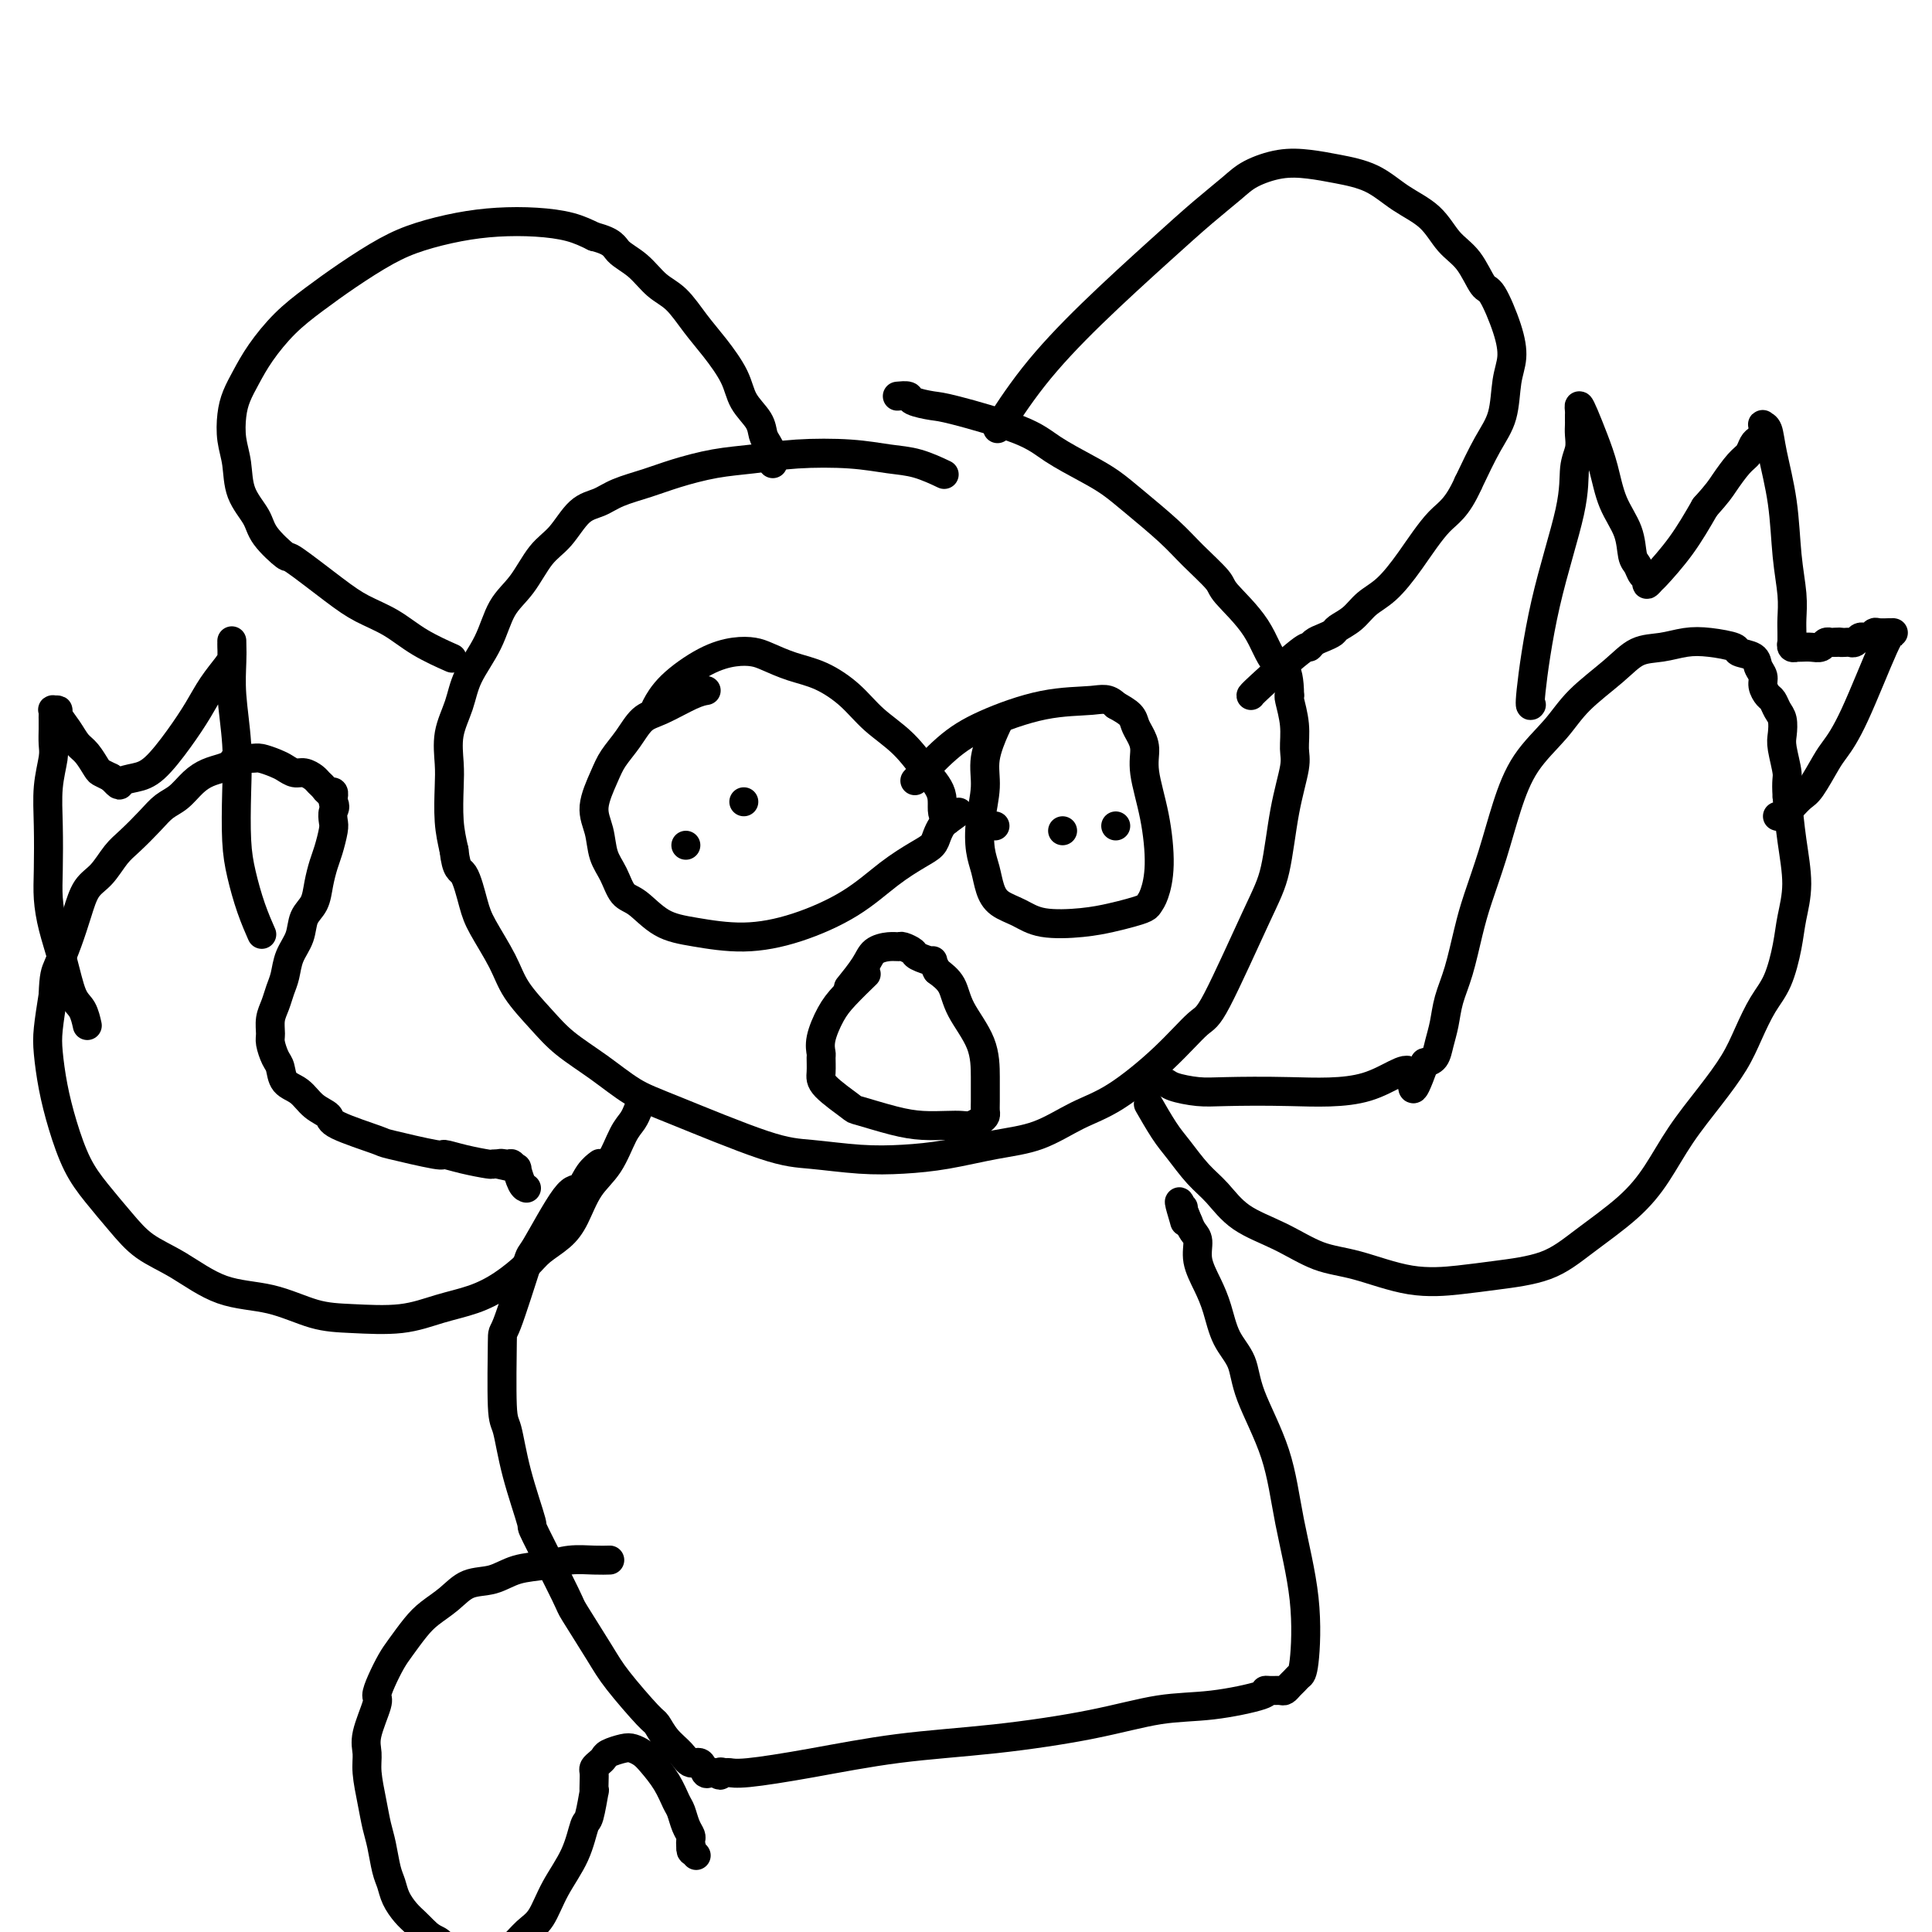 <svg viewBox='0 0 400 400' version='1.1' xmlns='http://www.w3.org/2000/svg' xmlns:xlink='http://www.w3.org/1999/xlink'><g fill='none' stroke='#000000' stroke-width='6' stroke-linecap='round' stroke-linejoin='round'><path d='M195,98c0.430,0.204 0.859,0.408 0,0c-0.859,-0.408 -3.007,-1.427 -5,-2c-1.993,-0.573 -3.832,-0.701 -6,-1c-2.168,-0.299 -4.666,-0.768 -8,-1c-3.334,-0.232 -7.506,-0.228 -11,0c-3.494,0.228 -6.311,0.680 -9,1c-2.689,0.320 -5.250,0.509 -8,1c-2.750,0.491 -5.687,1.283 -8,2c-2.313,0.717 -4.001,1.357 -6,2c-1.999,0.643 -4.309,1.289 -6,2c-1.691,0.711 -2.762,1.488 -4,2c-1.238,0.512 -2.642,0.760 -4,2c-1.358,1.240 -2.669,3.474 -4,5c-1.331,1.526 -2.682,2.346 -4,4c-1.318,1.654 -2.604,4.142 -4,6c-1.396,1.858 -2.903,3.086 -4,5c-1.097,1.914 -1.782,4.514 -3,7c-1.218,2.486 -2.967,4.857 -4,7c-1.033,2.143 -1.349,4.056 -2,6c-0.651,1.944 -1.636,3.919 -2,6c-0.364,2.081 -0.108,4.269 0,6c0.108,1.731 0.068,3.004 0,5c-0.068,1.996 -0.162,4.713 0,7c0.162,2.287 0.581,4.143 1,6'/><path d='M94,176c0.504,4.537 1.263,3.881 2,5c0.737,1.119 1.453,4.013 2,6c0.547,1.987 0.927,3.065 2,5c1.073,1.935 2.840,4.725 4,7c1.160,2.275 1.712,4.034 3,6c1.288,1.966 3.312,4.139 5,6c1.688,1.861 3.041,3.409 5,5c1.959,1.591 4.525,3.224 7,5c2.475,1.776 4.858,3.695 7,5c2.142,1.305 4.044,1.996 9,4c4.956,2.004 12.968,5.319 18,7c5.032,1.681 7.084,1.726 10,2c2.916,0.274 6.696,0.777 10,1c3.304,0.223 6.132,0.166 9,0c2.868,-0.166 5.778,-0.442 9,-1c3.222,-0.558 6.758,-1.399 10,-2c3.242,-0.601 6.192,-0.964 9,-2c2.808,-1.036 5.475,-2.747 8,-4c2.525,-1.253 4.910,-2.049 8,-4c3.090,-1.951 6.887,-5.057 10,-8c3.113,-2.943 5.544,-5.722 7,-7c1.456,-1.278 1.939,-1.056 4,-5c2.061,-3.944 5.701,-12.055 8,-17c2.299,-4.945 3.258,-6.722 4,-10c0.742,-3.278 1.267,-8.055 2,-12c0.733,-3.945 1.674,-7.057 2,-9c0.326,-1.943 0.036,-2.717 0,-4c-0.036,-1.283 0.183,-3.076 0,-5c-0.183,-1.924 -0.766,-3.978 -1,-5c-0.234,-1.022 -0.117,-1.011 0,-1'/><path d='M267,144c-0.066,-6.835 -1.732,-5.924 -3,-7c-1.268,-1.076 -2.139,-4.141 -4,-7c-1.861,-2.859 -4.713,-5.514 -6,-7c-1.287,-1.486 -1.008,-1.805 -2,-3c-0.992,-1.195 -3.256,-3.267 -5,-5c-1.744,-1.733 -2.970,-3.128 -5,-5c-2.030,-1.872 -4.866,-4.222 -7,-6c-2.134,-1.778 -3.566,-2.984 -5,-4c-1.434,-1.016 -2.871,-1.841 -5,-3c-2.129,-1.159 -4.949,-2.653 -7,-4c-2.051,-1.347 -3.332,-2.547 -7,-4c-3.668,-1.453 -9.722,-3.160 -13,-4c-3.278,-0.840 -3.779,-0.813 -5,-1c-1.221,-0.187 -3.162,-0.586 -4,-1c-0.838,-0.414 -0.572,-0.842 -1,-1c-0.428,-0.158 -1.551,-0.045 -2,0c-0.449,0.045 -0.225,0.023 0,0'/><path d='M93,136c0.538,0.238 1.075,0.475 0,0c-1.075,-0.475 -3.764,-1.663 -6,-3c-2.236,-1.337 -4.021,-2.824 -6,-4c-1.979,-1.176 -4.152,-2.040 -6,-3c-1.848,-0.960 -3.372,-2.016 -6,-4c-2.628,-1.984 -6.361,-4.895 -8,-6c-1.639,-1.105 -1.184,-0.402 -2,-1c-0.816,-0.598 -2.902,-2.497 -4,-4c-1.098,-1.503 -1.209,-2.611 -2,-4c-0.791,-1.389 -2.262,-3.060 -3,-5c-0.738,-1.940 -0.742,-4.149 -1,-6c-0.258,-1.851 -0.769,-3.343 -1,-5c-0.231,-1.657 -0.181,-3.478 0,-5c0.181,-1.522 0.493,-2.745 1,-4c0.507,-1.255 1.210,-2.543 2,-4c0.790,-1.457 1.669,-3.082 3,-5c1.331,-1.918 3.115,-4.127 5,-6c1.885,-1.873 3.870,-3.408 6,-5c2.130,-1.592 4.405,-3.239 7,-5c2.595,-1.761 5.511,-3.635 8,-5c2.489,-1.365 4.552,-2.220 7,-3c2.448,-0.780 5.280,-1.485 8,-2c2.720,-0.515 5.327,-0.839 8,-1c2.673,-0.161 5.412,-0.159 8,0c2.588,0.159 5.025,0.474 7,1c1.975,0.526 3.487,1.263 5,2'/><path d='M123,49c4.035,1.018 4.123,2.064 5,3c0.877,0.936 2.544,1.764 4,3c1.456,1.236 2.701,2.882 4,4c1.299,1.118 2.650,1.709 4,3c1.350,1.291 2.698,3.283 4,5c1.302,1.717 2.558,3.160 4,5c1.442,1.840 3.069,4.078 4,6c0.931,1.922 1.167,3.527 2,5c0.833,1.473 2.262,2.814 3,4c0.738,1.186 0.786,2.216 1,3c0.214,0.784 0.593,1.320 1,2c0.407,0.680 0.841,1.502 1,2c0.159,0.498 0.043,0.673 0,1c-0.043,0.327 -0.012,0.808 0,1c0.012,0.192 0.006,0.096 0,0'/><path d='M207,88c0.141,-0.222 0.282,-0.444 0,0c-0.282,0.444 -0.986,1.555 0,0c0.986,-1.555 3.664,-5.774 7,-10c3.336,-4.226 7.331,-8.458 12,-13c4.669,-4.542 10.011,-9.392 14,-13c3.989,-3.608 6.624,-5.973 9,-8c2.376,-2.027 4.492,-3.718 6,-5c1.508,-1.282 2.408,-2.157 4,-3c1.592,-0.843 3.876,-1.653 6,-2c2.124,-0.347 4.087,-0.229 6,0c1.913,0.229 3.774,0.571 6,1c2.226,0.429 4.815,0.944 7,2c2.185,1.056 3.965,2.651 6,4c2.035,1.349 4.326,2.450 6,4c1.674,1.550 2.732,3.547 4,5c1.268,1.453 2.747,2.363 4,4c1.253,1.637 2.280,4.003 3,5c0.720,0.997 1.134,0.625 2,2c0.866,1.375 2.185,4.496 3,7c0.815,2.504 1.124,4.389 1,6c-0.124,1.611 -0.683,2.947 -1,5c-0.317,2.053 -0.393,4.822 -1,7c-0.607,2.178 -1.745,3.765 -3,6c-1.255,2.235 -2.628,5.117 -4,8'/><path d='M304,100c-2.454,5.436 -4.088,6.026 -6,8c-1.912,1.974 -4.103,5.331 -6,8c-1.897,2.669 -3.502,4.652 -5,6c-1.498,1.348 -2.891,2.063 -4,3c-1.109,0.937 -1.936,2.096 -3,3c-1.064,0.904 -2.366,1.553 -3,2c-0.634,0.447 -0.601,0.691 -1,1c-0.399,0.309 -1.231,0.681 -2,1c-0.769,0.319 -1.474,0.583 -2,1c-0.526,0.417 -0.873,0.987 -1,1c-0.127,0.013 -0.034,-0.533 -2,1c-1.966,1.533 -5.991,5.143 -8,7c-2.009,1.857 -2.003,1.959 -2,2c0.003,0.041 0.001,0.020 0,0'/><path d='M146,143c0.185,-0.032 0.370,-0.063 0,0c-0.370,0.063 -1.296,0.222 -3,1c-1.704,0.778 -4.185,2.176 -6,3c-1.815,0.824 -2.964,1.073 -4,2c-1.036,0.927 -1.959,2.532 -3,4c-1.041,1.468 -2.200,2.798 -3,4c-0.800,1.202 -1.242,2.277 -2,4c-0.758,1.723 -1.834,4.094 -2,6c-0.166,1.906 0.576,3.348 1,5c0.424,1.652 0.530,3.514 1,5c0.470,1.486 1.304,2.597 2,4c0.696,1.403 1.256,3.099 2,4c0.744,0.901 1.674,1.008 3,2c1.326,0.992 3.048,2.869 5,4c1.952,1.131 4.134,1.517 7,2c2.866,0.483 6.416,1.062 10,1c3.584,-0.062 7.202,-0.765 11,-2c3.798,-1.235 7.777,-3.002 11,-5c3.223,-1.998 5.690,-4.227 8,-6c2.310,-1.773 4.464,-3.091 6,-4c1.536,-0.909 2.453,-1.409 3,-2c0.547,-0.591 0.724,-1.275 1,-2c0.276,-0.725 0.650,-1.493 1,-2c0.350,-0.507 0.675,-0.754 1,-1'/><path d='M196,170c4.824,-3.447 1.383,-1.064 0,-1c-1.383,0.064 -0.706,-2.190 -1,-4c-0.294,-1.810 -1.557,-3.174 -3,-5c-1.443,-1.826 -3.067,-4.113 -5,-6c-1.933,-1.887 -4.177,-3.374 -6,-5c-1.823,-1.626 -3.225,-3.392 -5,-5c-1.775,-1.608 -3.922,-3.059 -6,-4c-2.078,-0.941 -4.086,-1.373 -6,-2c-1.914,-0.627 -3.734,-1.449 -5,-2c-1.266,-0.551 -1.979,-0.830 -3,-1c-1.021,-0.170 -2.351,-0.231 -4,0c-1.649,0.231 -3.617,0.753 -6,2c-2.383,1.247 -5.180,3.220 -7,5c-1.820,1.780 -2.663,3.366 -3,4c-0.337,0.634 -0.169,0.317 0,0'/><path d='M207,149c0.051,-0.081 0.101,-0.162 0,0c-0.101,0.162 -0.354,0.567 -1,2c-0.646,1.433 -1.687,3.895 -2,6c-0.313,2.105 0.101,3.855 0,6c-0.101,2.145 -0.716,4.686 -1,7c-0.284,2.314 -0.236,4.401 0,6c0.236,1.599 0.660,2.709 1,4c0.340,1.291 0.596,2.763 1,4c0.404,1.237 0.957,2.237 2,3c1.043,0.763 2.575,1.287 4,2c1.425,0.713 2.742,1.614 5,2c2.258,0.386 5.455,0.258 8,0c2.545,-0.258 4.436,-0.647 6,-1c1.564,-0.353 2.802,-0.669 4,-1c1.198,-0.331 2.358,-0.675 3,-1c0.642,-0.325 0.767,-0.631 1,-1c0.233,-0.369 0.575,-0.801 1,-2c0.425,-1.199 0.934,-3.164 1,-6c0.066,-2.836 -0.311,-6.541 -1,-10c-0.689,-3.459 -1.689,-6.670 -2,-9c-0.311,-2.330 0.066,-3.779 0,-5c-0.066,-1.221 -0.574,-2.214 -1,-3c-0.426,-0.786 -0.768,-1.365 -1,-2c-0.232,-0.635 -0.352,-1.324 -1,-2c-0.648,-0.676 -1.824,-1.338 -3,-2'/><path d='M231,146c-1.621,-1.629 -2.673,-1.203 -5,-1c-2.327,0.203 -5.927,0.181 -10,1c-4.073,0.819 -8.617,2.477 -12,4c-3.383,1.523 -5.603,2.910 -8,5c-2.397,2.090 -4.971,4.883 -6,6c-1.029,1.117 -0.515,0.559 0,0'/><path d='M179,202c-0.101,0.098 -0.203,0.196 0,0c0.203,-0.196 0.709,-0.686 0,0c-0.709,0.686 -2.635,2.549 -4,4c-1.365,1.451 -2.169,2.489 -3,4c-0.831,1.511 -1.688,3.494 -2,5c-0.312,1.506 -0.079,2.533 0,3c0.079,0.467 0.005,0.372 0,1c-0.005,0.628 0.059,1.979 0,3c-0.059,1.021 -0.240,1.713 1,3c1.240,1.287 3.900,3.168 5,4c1.100,0.832 0.641,0.615 2,1c1.359,0.385 4.538,1.372 7,2c2.462,0.628 4.207,0.897 6,1c1.793,0.103 3.633,0.039 5,0c1.367,-0.039 2.261,-0.052 3,0c0.739,0.052 1.322,0.168 2,0c0.678,-0.168 1.450,-0.619 2,-1c0.550,-0.381 0.879,-0.693 1,-1c0.121,-0.307 0.033,-0.608 0,-1c-0.033,-0.392 -0.010,-0.874 0,-2c0.010,-1.126 0.008,-2.896 0,-5c-0.008,-2.104 -0.023,-4.543 -1,-7c-0.977,-2.457 -2.917,-4.931 -4,-7c-1.083,-2.069 -1.309,-3.734 -2,-5c-0.691,-1.266 -1.845,-2.133 -3,-3'/><path d='M194,201c-1.445,-2.725 -0.558,-2.036 -1,-2c-0.442,0.036 -2.214,-0.579 -3,-1c-0.786,-0.421 -0.585,-0.647 -1,-1c-0.415,-0.353 -1.447,-0.833 -2,-1c-0.553,-0.167 -0.629,-0.019 -1,0c-0.371,0.019 -1.039,-0.089 -2,0c-0.961,0.089 -2.216,0.374 -3,1c-0.784,0.626 -1.096,1.592 -2,3c-0.904,1.408 -2.401,3.260 -3,4c-0.599,0.740 -0.299,0.370 0,0'/><path d='M132,230c0.070,-0.176 0.139,-0.353 0,0c-0.139,0.353 -0.488,1.234 -1,2c-0.512,0.766 -1.189,1.415 -2,3c-0.811,1.585 -1.757,4.104 -3,6c-1.243,1.896 -2.782,3.167 -4,5c-1.218,1.833 -2.116,4.227 -3,6c-0.884,1.773 -1.753,2.926 -3,4c-1.247,1.074 -2.873,2.069 -4,3c-1.127,0.931 -1.756,1.798 -3,3c-1.244,1.202 -3.103,2.739 -5,4c-1.897,1.261 -3.830,2.246 -6,3c-2.170,0.754 -4.575,1.278 -7,2c-2.425,0.722 -4.869,1.644 -8,2c-3.131,0.356 -6.950,0.146 -10,0c-3.050,-0.146 -5.329,-0.229 -8,-1c-2.671,-0.771 -5.732,-2.231 -9,-3c-3.268,-0.769 -6.744,-0.848 -10,-2c-3.256,-1.152 -6.293,-3.379 -9,-5c-2.707,-1.621 -5.085,-2.636 -7,-4c-1.915,-1.364 -3.367,-3.075 -5,-5c-1.633,-1.925 -3.446,-4.062 -5,-6c-1.554,-1.938 -2.848,-3.678 -4,-6c-1.152,-2.322 -2.162,-5.227 -3,-8c-0.838,-2.773 -1.503,-5.413 -2,-8c-0.497,-2.587 -0.826,-5.119 -1,-7c-0.174,-1.881 -0.193,-3.109 0,-5c0.193,-1.891 0.596,-4.446 1,-7'/><path d='M11,206c0.132,-4.073 0.461,-4.756 1,-6c0.539,-1.244 1.288,-3.050 2,-5c0.712,-1.950 1.386,-4.043 2,-6c0.614,-1.957 1.168,-3.776 2,-5c0.832,-1.224 1.941,-1.851 3,-3c1.059,-1.149 2.068,-2.821 3,-4c0.932,-1.179 1.786,-1.867 3,-3c1.214,-1.133 2.789,-2.713 4,-4c1.211,-1.287 2.057,-2.281 3,-3c0.943,-0.719 1.983,-1.162 3,-2c1.017,-0.838 2.011,-2.071 3,-3c0.989,-0.929 1.974,-1.555 3,-2c1.026,-0.445 2.094,-0.708 3,-1c0.906,-0.292 1.650,-0.611 2,-1c0.350,-0.389 0.306,-0.848 1,-1c0.694,-0.152 2.125,0.002 3,0c0.875,-0.002 1.193,-0.159 2,0c0.807,0.159 2.104,0.634 3,1c0.896,0.366 1.392,0.623 2,1c0.608,0.377 1.329,0.874 2,1c0.671,0.126 1.293,-0.120 2,0c0.707,0.120 1.500,0.605 2,1c0.500,0.395 0.708,0.698 1,1c0.292,0.302 0.667,0.602 1,1c0.333,0.398 0.625,0.894 1,1c0.375,0.106 0.832,-0.178 1,0c0.168,0.178 0.045,0.817 0,1c-0.045,0.183 -0.013,-0.091 0,0c0.013,0.091 0.006,0.545 0,1'/><path d='M69,166c0.622,1.123 0.178,1.430 0,2c-0.178,0.570 -0.089,1.404 0,2c0.089,0.596 0.180,0.953 0,2c-0.180,1.047 -0.630,2.782 -1,4c-0.370,1.218 -0.662,1.918 -1,3c-0.338,1.082 -0.724,2.547 -1,4c-0.276,1.453 -0.441,2.896 -1,4c-0.559,1.104 -1.512,1.870 -2,3c-0.488,1.130 -0.512,2.623 -1,4c-0.488,1.377 -1.441,2.637 -2,4c-0.559,1.363 -0.724,2.831 -1,4c-0.276,1.169 -0.663,2.041 -1,3c-0.337,0.959 -0.623,2.004 -1,3c-0.377,0.996 -0.844,1.942 -1,3c-0.156,1.058 -0.002,2.227 0,3c0.002,0.773 -0.148,1.151 0,2c0.148,0.849 0.594,2.171 1,3c0.406,0.829 0.771,1.167 1,2c0.229,0.833 0.320,2.161 1,3c0.680,0.839 1.949,1.188 3,2c1.051,0.812 1.884,2.086 3,3c1.116,0.914 2.514,1.468 3,2c0.486,0.532 0.061,1.042 2,2c1.939,0.958 6.243,2.365 8,3c1.757,0.635 0.969,0.500 3,1c2.031,0.500 6.883,1.637 9,2c2.117,0.363 1.498,-0.046 2,0c0.502,0.046 2.124,0.548 4,1c1.876,0.452 4.005,0.852 5,1c0.995,0.148 0.856,0.042 1,0c0.144,-0.042 0.572,-0.021 1,0'/><path d='M103,241c5.283,1.232 1.989,0.313 1,0c-0.989,-0.313 0.326,-0.021 1,0c0.674,0.021 0.706,-0.229 1,0c0.294,0.229 0.849,0.937 1,1c0.151,0.063 -0.104,-0.519 0,0c0.104,0.519 0.566,2.140 1,3c0.434,0.860 0.838,0.960 1,1c0.162,0.040 0.081,0.020 0,0'/><path d='M238,229c0.074,0.128 0.147,0.257 0,0c-0.147,-0.257 -0.515,-0.899 0,0c0.515,0.899 1.912,3.339 3,5c1.088,1.661 1.867,2.544 3,4c1.133,1.456 2.622,3.486 4,5c1.378,1.514 2.646,2.512 4,4c1.354,1.488 2.795,3.468 5,5c2.205,1.532 5.176,2.618 8,4c2.824,1.382 5.503,3.061 8,4c2.497,0.939 4.812,1.137 8,2c3.188,0.863 7.247,2.390 11,3c3.753,0.610 7.199,0.304 10,0c2.801,-0.304 4.958,-0.605 8,-1c3.042,-0.395 6.969,-0.882 10,-2c3.031,-1.118 5.166,-2.866 8,-5c2.834,-2.134 6.366,-4.653 9,-7c2.634,-2.347 4.371,-4.524 6,-7c1.629,-2.476 3.149,-5.253 5,-8c1.851,-2.747 4.032,-5.463 6,-8c1.968,-2.537 3.721,-4.894 5,-7c1.279,-2.106 2.082,-3.961 3,-6c0.918,-2.039 1.949,-4.260 3,-6c1.051,-1.740 2.121,-2.997 3,-5c0.879,-2.003 1.567,-4.752 2,-7c0.433,-2.248 0.611,-3.994 1,-6c0.389,-2.006 0.989,-4.271 1,-7c0.011,-2.729 -0.568,-5.923 -1,-9c-0.432,-3.077 -0.716,-6.039 -1,-9'/><path d='M370,165c-0.250,-3.651 0.126,-3.779 0,-5c-0.126,-1.221 -0.755,-3.535 -1,-5c-0.245,-1.465 -0.107,-2.079 0,-3c0.107,-0.921 0.182,-2.148 0,-3c-0.182,-0.852 -0.622,-1.331 -1,-2c-0.378,-0.669 -0.693,-1.530 -1,-2c-0.307,-0.470 -0.605,-0.549 -1,-1c-0.395,-0.451 -0.888,-1.273 -1,-2c-0.112,-0.727 0.156,-1.361 0,-2c-0.156,-0.639 -0.736,-1.285 -1,-2c-0.264,-0.715 -0.211,-1.499 -1,-2c-0.789,-0.501 -2.418,-0.719 -3,-1c-0.582,-0.281 -0.115,-0.624 -1,-1c-0.885,-0.376 -3.122,-0.784 -5,-1c-1.878,-0.216 -3.398,-0.240 -5,0c-1.602,0.240 -3.287,0.743 -5,1c-1.713,0.257 -3.455,0.267 -5,1c-1.545,0.733 -2.892,2.191 -5,4c-2.108,1.809 -4.976,3.971 -7,6c-2.024,2.029 -3.203,3.924 -5,6c-1.797,2.076 -4.211,4.334 -6,7c-1.789,2.666 -2.954,5.741 -4,9c-1.046,3.259 -1.972,6.702 -3,10c-1.028,3.298 -2.159,6.451 -3,9c-0.841,2.549 -1.391,4.495 -2,7c-0.609,2.505 -1.276,5.567 -2,8c-0.724,2.433 -1.506,4.235 -2,6c-0.494,1.765 -0.699,3.494 -1,5c-0.301,1.506 -0.696,2.790 -1,4c-0.304,1.210 -0.515,2.346 -1,3c-0.485,0.654 -1.242,0.827 -2,1'/><path d='M295,220c-3.591,9.879 -2.069,3.576 -3,2c-0.931,-1.576 -4.316,1.575 -9,3c-4.684,1.425 -10.669,1.124 -16,1c-5.331,-0.124 -10.010,-0.072 -13,0c-2.990,0.072 -4.293,0.163 -6,0c-1.707,-0.163 -3.820,-0.580 -5,-1c-1.180,-0.420 -1.426,-0.845 -2,-1c-0.574,-0.155 -1.474,-0.042 -2,0c-0.526,0.042 -0.677,0.011 -1,0c-0.323,-0.011 -0.818,-0.003 -1,0c-0.182,0.003 -0.052,0.001 0,0c0.052,-0.001 0.026,-0.000 0,0'/><path d='M124,241c-0.048,0.035 -0.095,0.070 0,0c0.095,-0.070 0.333,-0.245 0,0c-0.333,0.245 -1.238,0.909 -2,2c-0.762,1.091 -1.381,2.610 -2,3c-0.619,0.390 -1.237,-0.349 -3,2c-1.763,2.349 -4.669,7.785 -6,10c-1.331,2.215 -1.086,1.207 -2,4c-0.914,2.793 -2.987,9.385 -4,12c-1.013,2.615 -0.967,1.253 -1,4c-0.033,2.747 -0.144,9.604 0,13c0.144,3.396 0.544,3.331 1,5c0.456,1.669 0.969,5.071 2,9c1.031,3.929 2.580,8.385 3,10c0.420,1.615 -0.288,0.389 1,3c1.288,2.611 4.573,9.061 6,12c1.427,2.939 0.998,2.368 2,4c1.002,1.632 3.436,5.465 5,8c1.564,2.535 2.257,3.770 4,6c1.743,2.230 4.536,5.453 6,7c1.464,1.547 1.600,1.418 2,2c0.400,0.582 1.063,1.876 2,3c0.937,1.124 2.149,2.077 3,3c0.851,0.923 1.342,1.817 2,2c0.658,0.183 1.483,-0.343 2,0c0.517,0.343 0.727,1.556 1,2c0.273,0.444 0.609,0.119 1,0c0.391,-0.119 0.836,-0.032 1,0c0.164,0.032 0.047,0.009 0,0c-0.047,-0.009 -0.023,-0.005 0,0'/><path d='M148,367c1.722,1.081 1.029,0.285 1,0c-0.029,-0.285 0.608,-0.058 1,0c0.392,0.058 0.541,-0.053 1,0c0.459,0.053 1.229,0.268 4,0c2.771,-0.268 7.542,-1.021 13,-2c5.458,-0.979 11.602,-2.184 18,-3c6.398,-0.816 13.050,-1.245 20,-2c6.950,-0.755 14.198,-1.838 20,-3c5.802,-1.162 10.159,-2.402 14,-3c3.841,-0.598 7.165,-0.553 11,-1c3.835,-0.447 8.179,-1.387 10,-2c1.821,-0.613 1.118,-0.899 1,-1c-0.118,-0.101 0.350,-0.016 1,0c0.650,0.016 1.484,-0.038 2,0c0.516,0.038 0.716,0.166 1,0c0.284,-0.166 0.653,-0.627 1,-1c0.347,-0.373 0.672,-0.660 1,-1c0.328,-0.340 0.659,-0.735 1,-1c0.341,-0.265 0.690,-0.400 1,-3c0.310,-2.600 0.579,-7.664 0,-13c-0.579,-5.336 -2.007,-10.942 -3,-16c-0.993,-5.058 -1.550,-9.566 -3,-14c-1.450,-4.434 -3.791,-8.793 -5,-12c-1.209,-3.207 -1.284,-5.263 -2,-7c-0.716,-1.737 -2.072,-3.155 -3,-5c-0.928,-1.845 -1.429,-4.118 -2,-6c-0.571,-1.882 -1.214,-3.372 -2,-5c-0.786,-1.628 -1.716,-3.395 -2,-5c-0.284,-1.605 0.077,-3.047 0,-4c-0.077,-0.953 -0.594,-1.415 -1,-2c-0.406,-0.585 -0.703,-1.292 -1,-2'/><path d='M246,253c-3.011,-7.664 -1.539,-2.824 -1,-1c0.539,1.824 0.144,0.633 0,0c-0.144,-0.633 -0.039,-0.709 0,-1c0.039,-0.291 0.011,-0.797 0,-1c-0.011,-0.203 -0.006,-0.101 0,0'/><path d='M317,146c0.052,-0.070 0.104,-0.139 0,0c-0.104,0.139 -0.364,0.487 0,-3c0.364,-3.487 1.351,-10.811 3,-18c1.649,-7.189 3.958,-14.245 5,-19c1.042,-4.755 0.815,-7.210 1,-9c0.185,-1.790 0.782,-2.913 1,-4c0.218,-1.087 0.059,-2.136 0,-3c-0.059,-0.864 -0.016,-1.543 0,-2c0.016,-0.457 0.007,-0.693 0,-1c-0.007,-0.307 -0.010,-0.684 0,-1c0.010,-0.316 0.033,-0.569 0,-1c-0.033,-0.431 -0.123,-1.040 0,-1c0.123,0.040 0.460,0.729 1,2c0.540,1.271 1.282,3.125 2,5c0.718,1.875 1.411,3.772 2,6c0.589,2.228 1.075,4.786 2,7c0.925,2.214 2.290,4.084 3,6c0.710,1.916 0.763,3.877 1,5c0.237,1.123 0.656,1.407 1,2c0.344,0.593 0.614,1.494 1,2c0.386,0.506 0.889,0.617 1,1c0.111,0.383 -0.169,1.039 0,1c0.169,-0.039 0.788,-0.773 1,-1c0.212,-0.227 0.019,0.054 1,-1c0.981,-1.054 3.138,-3.444 5,-6c1.862,-2.556 3.431,-5.278 5,-8'/><path d='M353,105c2.764,-3.080 3.174,-3.781 4,-5c0.826,-1.219 2.067,-2.956 3,-4c0.933,-1.044 1.556,-1.394 2,-2c0.444,-0.606 0.707,-1.468 1,-2c0.293,-0.532 0.615,-0.735 1,-1c0.385,-0.265 0.834,-0.593 1,-1c0.166,-0.407 0.048,-0.893 0,-1c-0.048,-0.107 -0.025,0.165 0,0c0.025,-0.165 0.052,-0.766 0,-1c-0.052,-0.234 -0.183,-0.102 0,0c0.183,0.102 0.680,0.175 1,1c0.320,0.825 0.464,2.402 1,5c0.536,2.598 1.464,6.218 2,10c0.536,3.782 0.679,7.725 1,11c0.321,3.275 0.818,5.882 1,8c0.182,2.118 0.048,3.748 0,5c-0.048,1.252 -0.009,2.125 0,3c0.009,0.875 -0.012,1.751 0,2c0.012,0.249 0.058,-0.129 0,0c-0.058,0.129 -0.220,0.766 0,1c0.220,0.234 0.822,0.064 1,0c0.178,-0.064 -0.069,-0.021 0,0c0.069,0.021 0.453,0.020 1,0c0.547,-0.020 1.256,-0.058 2,0c0.744,0.058 1.523,0.212 2,0c0.477,-0.212 0.654,-0.789 1,-1c0.346,-0.211 0.862,-0.057 1,0c0.138,0.057 -0.104,0.016 0,0c0.104,-0.016 0.552,-0.008 1,0'/><path d='M380,133c1.571,-0.156 0.998,-0.045 1,0c0.002,0.045 0.578,0.026 1,0c0.422,-0.026 0.690,-0.059 1,0c0.310,0.059 0.661,0.208 1,0c0.339,-0.208 0.667,-0.774 1,-1c0.333,-0.226 0.671,-0.113 1,0c0.329,0.113 0.647,0.227 1,0c0.353,-0.227 0.739,-0.793 1,-1c0.261,-0.207 0.396,-0.055 1,0c0.604,0.055 1.676,0.014 2,0c0.324,-0.014 -0.100,0.000 0,0c0.100,-0.000 0.724,-0.015 1,0c0.276,0.015 0.202,0.059 0,0c-0.202,-0.059 -0.533,-0.223 -2,3c-1.467,3.223 -4.069,9.832 -6,14c-1.931,4.168 -3.189,5.894 -4,7c-0.811,1.106 -1.174,1.593 -2,3c-0.826,1.407 -2.116,3.735 -3,5c-0.884,1.265 -1.364,1.467 -2,2c-0.636,0.533 -1.428,1.397 -2,2c-0.572,0.603 -0.924,0.946 -1,1c-0.076,0.054 0.124,-0.181 0,0c-0.124,0.181 -0.572,0.780 -1,1c-0.428,0.220 -0.837,0.063 -1,0c-0.163,-0.063 -0.082,-0.031 0,0'/><path d='M18,212c0.065,0.293 0.130,0.586 0,0c-0.130,-0.586 -0.455,-2.053 -1,-3c-0.545,-0.947 -1.309,-1.376 -2,-3c-0.691,-1.624 -1.309,-4.445 -2,-7c-0.691,-2.555 -1.454,-4.845 -2,-7c-0.546,-2.155 -0.875,-4.173 -1,-6c-0.125,-1.827 -0.048,-3.461 0,-6c0.048,-2.539 0.065,-5.983 0,-9c-0.065,-3.017 -0.214,-5.606 0,-8c0.214,-2.394 0.789,-4.592 1,-6c0.211,-1.408 0.056,-2.026 0,-3c-0.056,-0.974 -0.015,-2.303 0,-3c0.015,-0.697 0.003,-0.761 0,-1c-0.003,-0.239 0.003,-0.653 0,-1c-0.003,-0.347 -0.017,-0.627 0,-1c0.017,-0.373 0.063,-0.837 0,-1c-0.063,-0.163 -0.235,-0.023 0,0c0.235,0.023 0.878,-0.070 1,0c0.122,0.070 -0.276,0.302 0,1c0.276,0.698 1.225,1.861 2,3c0.775,1.139 1.376,2.256 2,3c0.624,0.744 1.270,1.117 2,2c0.730,0.883 1.543,2.276 2,3c0.457,0.724 0.559,0.778 1,1c0.441,0.222 1.220,0.611 2,1'/><path d='M23,161c2.175,2.286 1.611,1.502 2,1c0.389,-0.502 1.731,-0.720 3,-1c1.269,-0.280 2.466,-0.621 4,-2c1.534,-1.379 3.406,-3.797 5,-6c1.594,-2.203 2.910,-4.191 4,-6c1.090,-1.809 1.952,-3.440 3,-5c1.048,-1.560 2.281,-3.048 3,-4c0.719,-0.952 0.925,-1.369 1,-2c0.075,-0.631 0.019,-1.475 0,-2c-0.019,-0.525 -0.001,-0.731 0,-1c0.001,-0.269 -0.014,-0.600 0,0c0.014,0.600 0.056,2.133 0,4c-0.056,1.867 -0.209,4.069 0,7c0.209,2.931 0.779,6.593 1,10c0.221,3.407 0.091,6.560 0,10c-0.091,3.440 -0.143,7.168 0,10c0.143,2.832 0.482,4.769 1,7c0.518,2.231 1.216,4.754 2,7c0.784,2.246 1.652,4.213 2,5c0.348,0.787 0.174,0.393 0,0'/><path d='M154,166c0.000,0.000 0.000,0.000 0,0c0.000,0.000 0.000,0.000 0,0c0.000,0.000 0.000,0.000 0,0'/><path d='M206,171c0.000,0.000 0.000,0.000 0,0c0.000,0.000 0.000,0.000 0,0c-0.000,-0.000 0.000,0.000 0,0'/><path d='M220,172c0.000,0.000 0.000,0.000 0,0c0.000,0.000 0.000,0.000 0,0'/><path d='M142,175c0.000,0.000 0.000,0.000 0,0c0.000,0.000 0.000,0.000 0,0c0.000,0.000 0.000,0.000 0,0c0.000,0.000 0.000,0.000 0,0'/><path d='M231,171c0.000,0.000 0.000,0.000 0,0c0.000,0.000 0.000,0.000 0,0'/><path d='M126,323c0.218,-0.007 0.436,-0.014 0,0c-0.436,0.014 -1.525,0.049 -3,0c-1.475,-0.049 -3.335,-0.184 -5,0c-1.665,0.184 -3.133,0.685 -5,1c-1.867,0.315 -4.131,0.444 -6,1c-1.869,0.556 -3.343,1.540 -5,2c-1.657,0.460 -3.497,0.395 -5,1c-1.503,0.605 -2.667,1.879 -4,3c-1.333,1.121 -2.833,2.088 -4,3c-1.167,0.912 -2.002,1.768 -3,3c-0.998,1.232 -2.160,2.840 -3,4c-0.840,1.160 -1.357,1.871 -2,3c-0.643,1.129 -1.412,2.675 -2,4c-0.588,1.325 -0.996,2.428 -1,3c-0.004,0.572 0.394,0.613 0,2c-0.394,1.387 -1.581,4.121 -2,6c-0.419,1.879 -0.071,2.903 0,4c0.071,1.097 -0.136,2.268 0,4c0.136,1.732 0.614,4.024 1,6c0.386,1.976 0.680,3.634 1,5c0.320,1.366 0.666,2.439 1,4c0.334,1.561 0.656,3.612 1,5c0.344,1.388 0.711,2.115 1,3c0.289,0.885 0.500,1.928 1,3c0.500,1.072 1.288,2.173 2,3c0.712,0.827 1.346,1.379 2,2c0.654,0.621 1.327,1.310 2,2'/><path d='M88,400c1.531,1.430 2.360,1.504 3,2c0.640,0.496 1.091,1.414 2,2c0.909,0.586 2.277,0.841 3,1c0.723,0.159 0.802,0.222 2,0c1.198,-0.222 3.516,-0.728 5,-1c1.484,-0.272 2.134,-0.310 3,-1c0.866,-0.690 1.948,-2.031 3,-3c1.052,-0.969 2.074,-1.565 3,-3c0.926,-1.435 1.754,-3.710 3,-6c1.246,-2.290 2.908,-4.594 4,-7c1.092,-2.406 1.613,-4.913 2,-6c0.387,-1.087 0.640,-0.753 1,-2c0.360,-1.247 0.828,-4.074 1,-5c0.172,-0.926 0.049,0.050 0,0c-0.049,-0.050 -0.024,-1.127 0,-2c0.024,-0.873 0.046,-1.543 0,-2c-0.046,-0.457 -0.160,-0.700 0,-1c0.160,-0.300 0.595,-0.655 1,-1c0.405,-0.345 0.780,-0.678 1,-1c0.220,-0.322 0.284,-0.632 1,-1c0.716,-0.368 2.082,-0.795 3,-1c0.918,-0.205 1.387,-0.189 2,0c0.613,0.189 1.368,0.549 2,1c0.632,0.451 1.139,0.992 2,2c0.861,1.008 2.077,2.483 3,4c0.923,1.517 1.554,3.075 2,4c0.446,0.925 0.708,1.218 1,2c0.292,0.782 0.614,2.055 1,3c0.386,0.945 0.835,1.562 1,2c0.165,0.438 0.047,0.697 0,1c-0.047,0.303 -0.024,0.652 0,1'/><path d='M143,382c0.714,2.179 0.000,1.125 0,1c0.000,-0.125 0.714,0.679 1,1c0.286,0.321 0.143,0.161 0,0'/></g>
</svg>